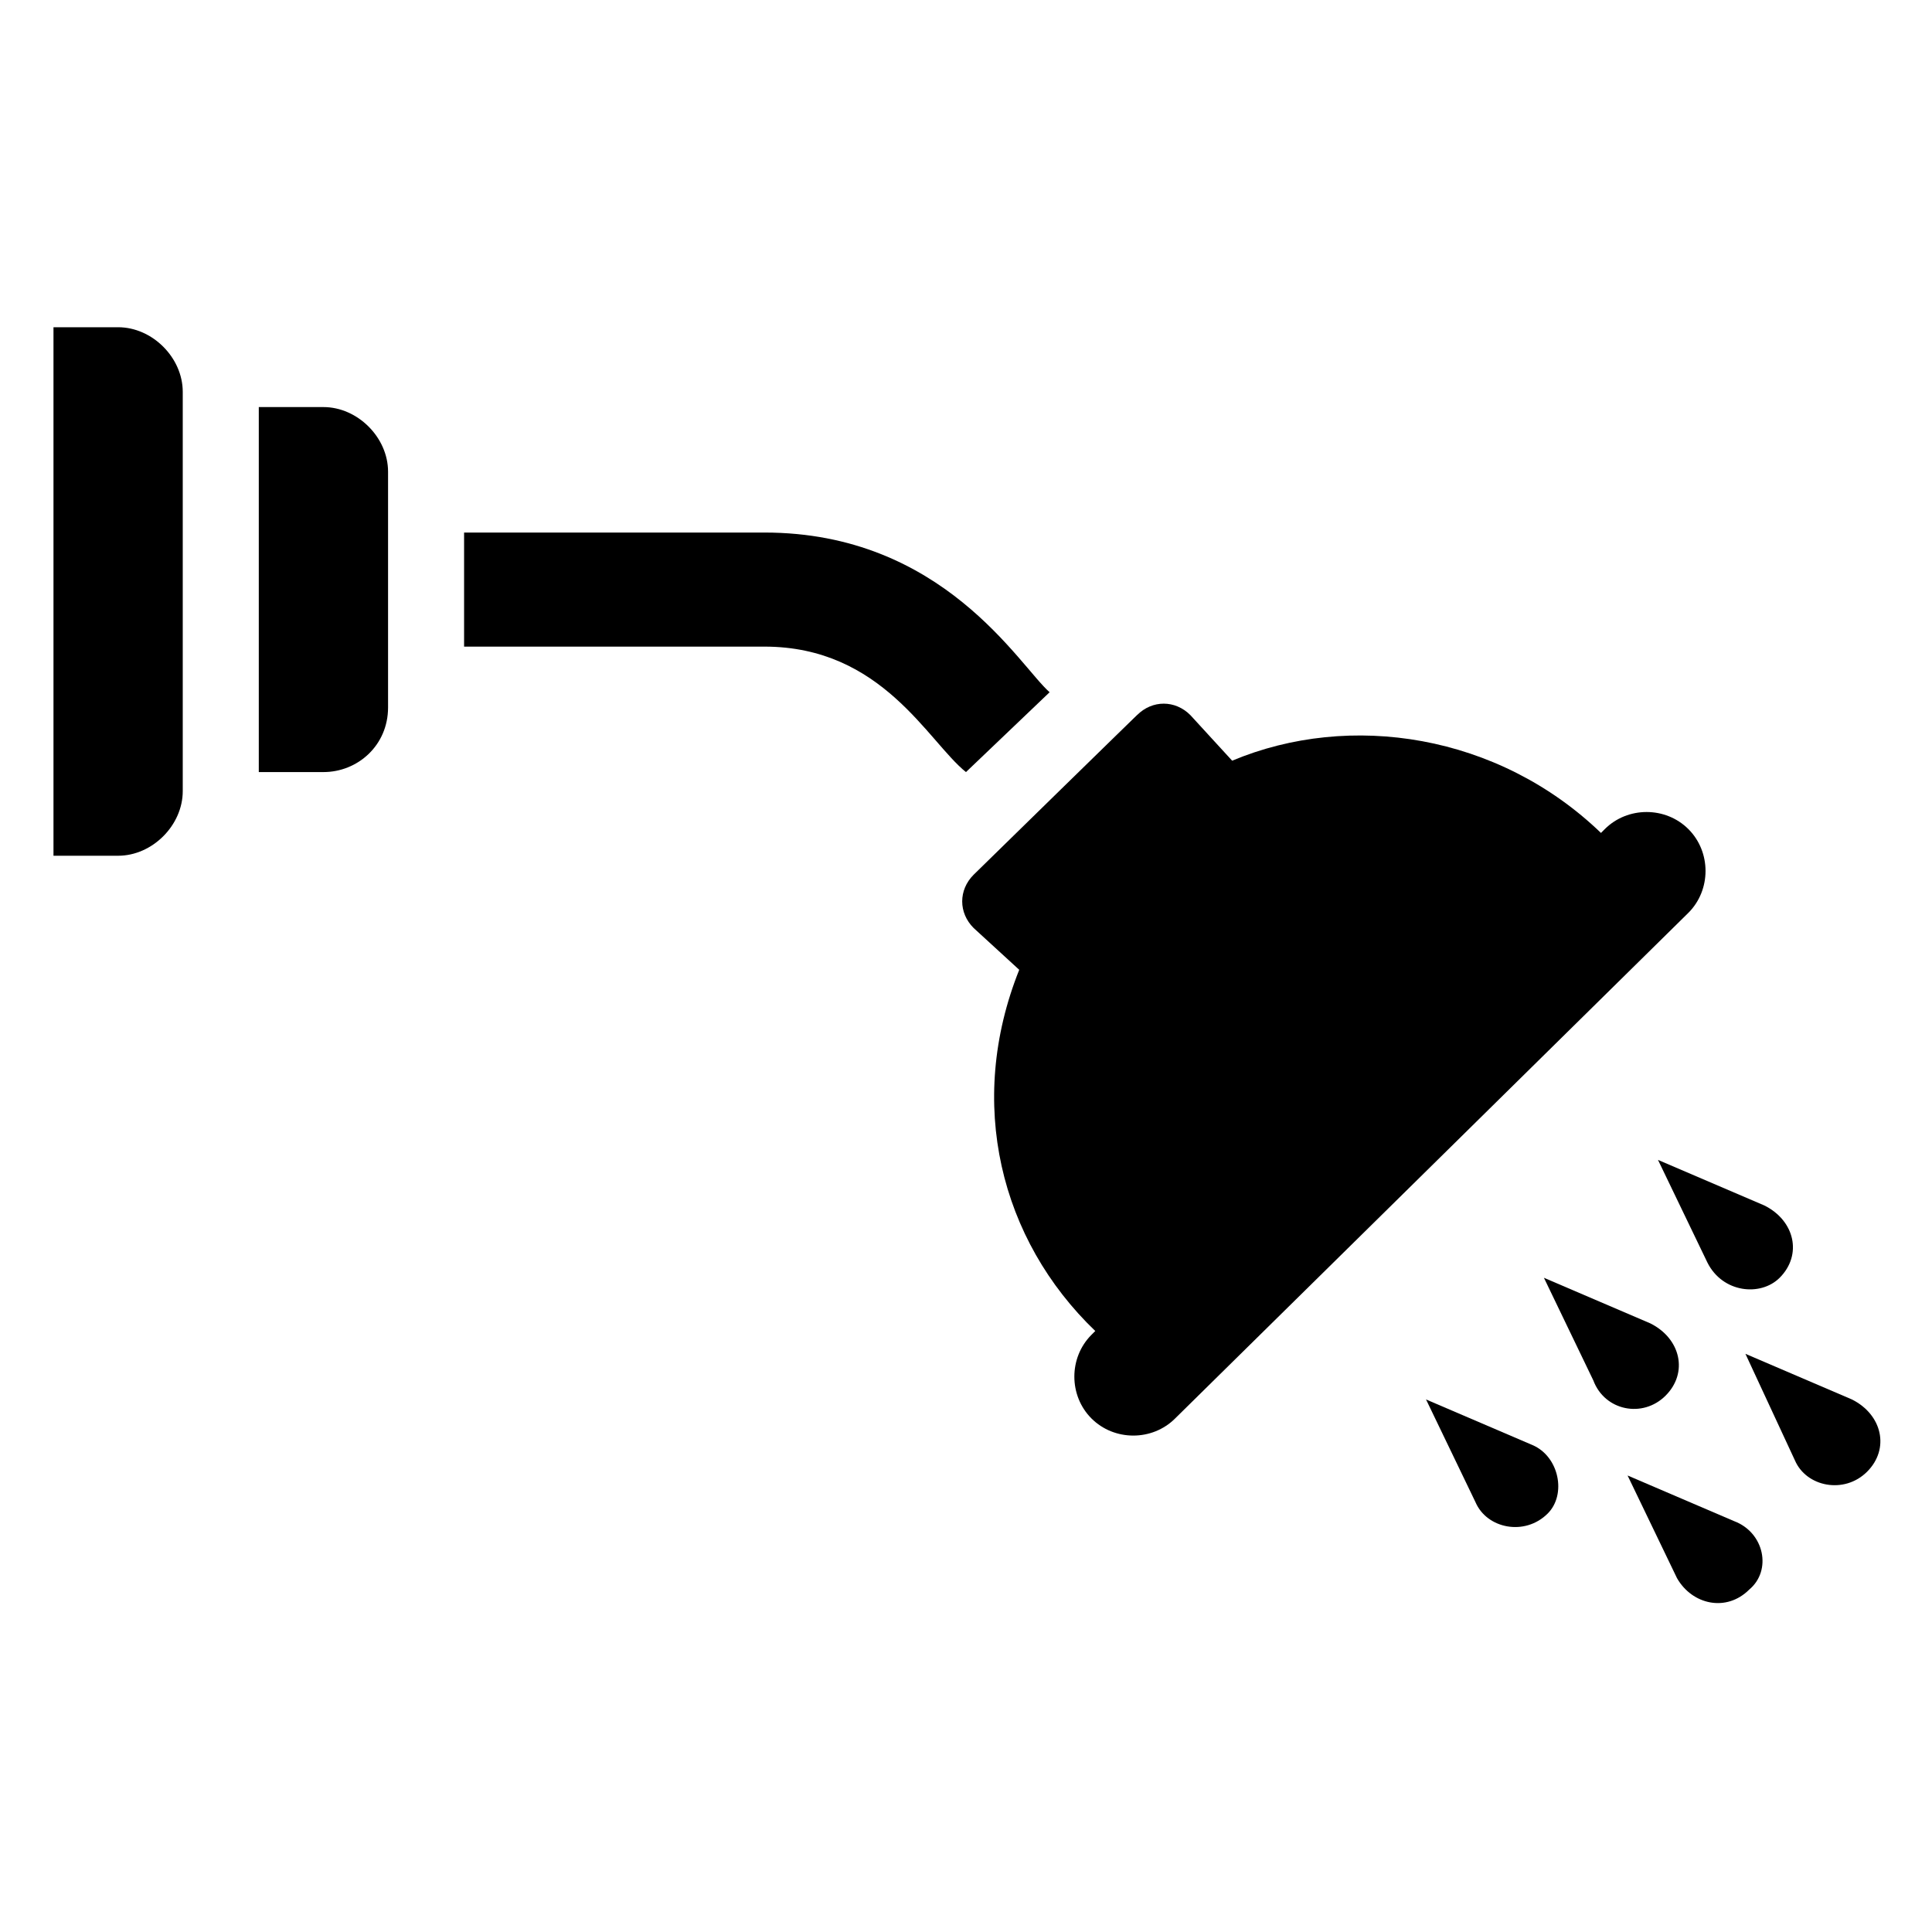<?xml version="1.0" encoding="UTF-8"?>
<!-- Uploaded to: SVG Repo, www.svgrepo.com, Generator: SVG Repo Mixer Tools -->
<svg fill="#000000" width="800px" height="800px" version="1.1" viewBox="144 144 512 512" xmlns="http://www.w3.org/2000/svg">
 <g>
  <path d="m619.66 530.99c3.023 7.055 13.098 9.07 19.145 3.023 6.047-6.047 4.031-15.113-4.031-19.145l-28.215-12.09z"/>
  <path d="m346.59 285.13h-79.602v30.23h79.602c31.234 0 43.328 25.191 53.402 33.25l22.168-21.16c-8.059-7.051-28.211-42.32-75.57-42.32z"/>
  <path d="m603.54 547.11-28.215-12.09 13.098 27.207c4.031 7.055 13.098 9.07 19.145 3.023 6.047-5.039 4.031-15.117-4.027-18.141z"/>
  <path d="m192.43 353.65v-105.8c0-9.07-8.062-17.129-17.129-17.129h-17.129v140.06h17.129c9.066 0 17.129-8.062 17.129-17.129z"/>
  <path d="m246.84 331.48v-62.473c0-9.07-8.062-17.129-17.129-17.129h-17.129v96.73h17.129c9.07 0 17.129-7.055 17.129-17.129z"/>
  <path d="m550.13 526.96-28.215-12.09 13.098 27.207c3.023 7.055 13.098 9.07 19.145 3.023 5.043-5.039 3.027-15.117-4.027-18.141z"/>
  <path d="m585.4 513.86c6.047-6.047 4.031-15.113-4.031-19.145l-28.215-12.09 13.098 27.207c3.023 8.059 13.102 10.074 19.148 4.027z"/>
  <path d="m459.45 333.5c-4.031-4.031-10.078-4.031-14.105 0 3.023-3.023-42.32 41.312-43.328 42.32-4.031 4.031-4.031 10.078 0 14.105l12.09 11.082c-14.105 35.266-5.039 71.539 20.152 95.723l-1.008 1.008c-6.047 6.047-6.047 16.121 0 22.168s16.121 6.047 22.168 0l136.03-134.01c6.047-6.047 6.047-16.121 0-22.168-6.047-6.047-16.121-6.047-22.168 0l-1.008 1.008c-27.207-26.199-66.504-32.242-97.738-19.145z"/>
  <path d="m615.63 482.62c6.047-6.047 4.031-15.113-4.031-19.145l-28.215-12.09 13.098 27.207c4.035 8.055 14.109 9.062 19.148 4.027z"/>
 </g>
</svg>